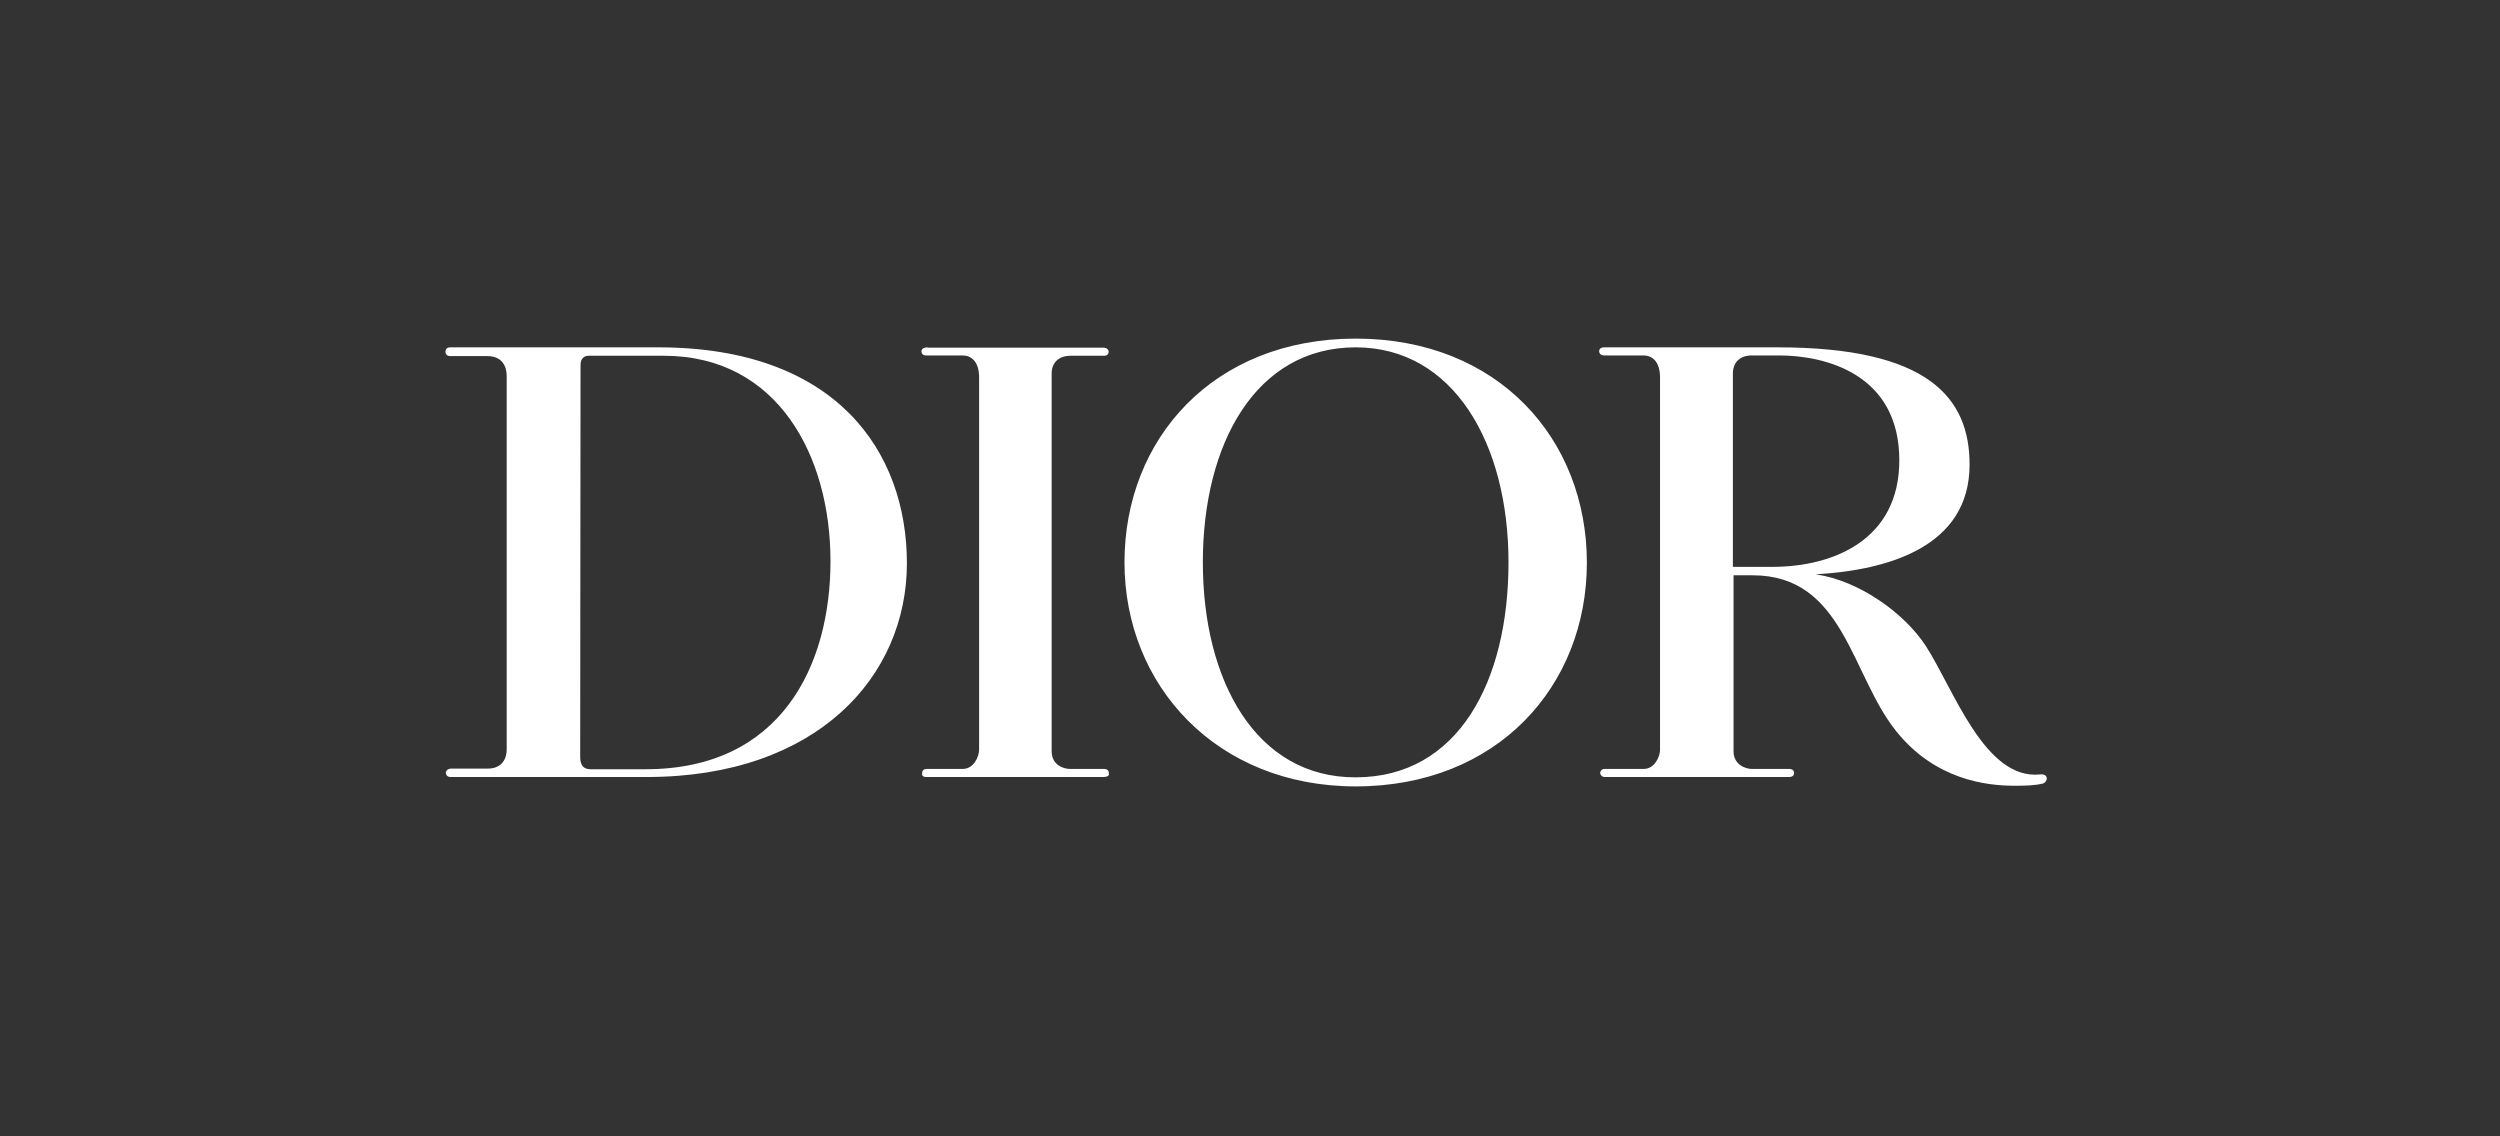 <svg width="220" height="100" viewBox="0 0 220 100" fill="none" xmlns="http://www.w3.org/2000/svg">
<rect x="0" y="0" width="220" height="100" fill="#333333" stroke="none"/>
<path d="M39.632 30.566H57.924C73.653 30.566 79.807 39.798 79.807 49.571C79.807 59.516 71.915 68.377 56.899 68.377H39.66C39.347 68.377 39.233 68.177 39.233 68.007C39.233 67.807 39.432 67.636 39.717 67.636H42.937C43.934 67.636 44.589 67.038 44.589 65.927V33.074C44.589 32.247 44.191 31.335 42.88 31.335H39.603C39.347 31.335 39.204 31.164 39.204 30.965C39.204 30.794 39.261 30.566 39.632 30.566ZM51.057 66.61C51.057 67.437 51.428 67.693 51.969 67.693H56.813C68.752 67.693 73.083 58.547 73.083 49.372C73.083 40.197 68.496 31.307 58.409 31.307H51.827C51.143 31.307 51.086 31.877 51.086 32.133L51.057 66.61ZM81.631 30.566C81.346 30.566 81.09 30.68 81.09 30.908C81.09 31.136 81.232 31.278 81.489 31.278H84.708C85.449 31.278 86.162 31.791 86.162 33.216V65.955C86.162 66.639 85.649 67.665 84.737 67.665H81.546C81.175 67.665 81.147 67.95 81.147 68.064C81.147 68.177 81.118 68.377 81.546 68.377H97.046C97.274 68.377 97.587 68.349 97.587 68.121C97.587 67.893 97.53 67.665 97.132 67.665H94.14C93.712 67.665 92.544 67.408 92.544 66.097V32.874C92.544 31.934 93.142 31.307 94.225 31.307H97.16C97.416 31.307 97.559 31.164 97.559 30.965C97.559 30.765 97.416 30.595 97.075 30.595H81.631V30.566ZM105.85 49.486C105.85 39.029 110.523 30.566 119.299 30.566C127.904 30.566 132.748 39.029 132.748 49.486C132.748 59.943 128.332 68.405 119.299 68.405C110.552 68.434 105.85 59.943 105.85 49.486ZM119.299 69.203C131.78 69.203 139.644 60.37 139.644 49.514C139.644 38.658 131.865 29.797 119.299 29.797C106.762 29.797 98.955 38.63 98.955 49.486C98.955 60.342 107.076 69.203 119.299 69.203ZM179.535 68.149C174.634 68.662 171.927 60.627 169.448 56.809C167.596 53.988 163.664 51.11 159.789 50.54C166.171 50.17 173.323 48.118 173.323 40.881C173.323 35.011 169.705 30.566 156.427 30.566H141.126C140.926 30.566 140.727 30.68 140.727 30.908C140.727 31.136 140.926 31.278 141.126 31.278H144.63C145.371 31.278 146.083 31.791 146.083 33.216V65.955C146.083 66.639 145.57 67.665 144.659 67.665H141.211C140.926 67.665 140.812 67.893 140.812 68.007C140.812 68.121 140.926 68.377 141.211 68.377H157.452C157.68 68.377 157.88 68.263 157.88 68.035C157.88 67.807 157.737 67.665 157.424 67.665H154.147C153.72 67.665 152.551 67.38 152.551 66.097V50.626H154.233C162.268 50.626 162.866 59.344 166.855 64.331C170.274 68.605 174.748 69.146 177.284 69.146C178.367 69.146 179.107 69.118 179.791 68.947C180.219 68.804 180.304 68.064 179.535 68.149ZM154.176 31.278H156.541C160.587 31.278 167.14 32.874 167.14 40.51C167.14 47.52 161.327 49.885 155.942 49.885H152.494V32.874C152.494 31.905 153.093 31.278 154.176 31.278Z" fill="white"/>
</svg>
